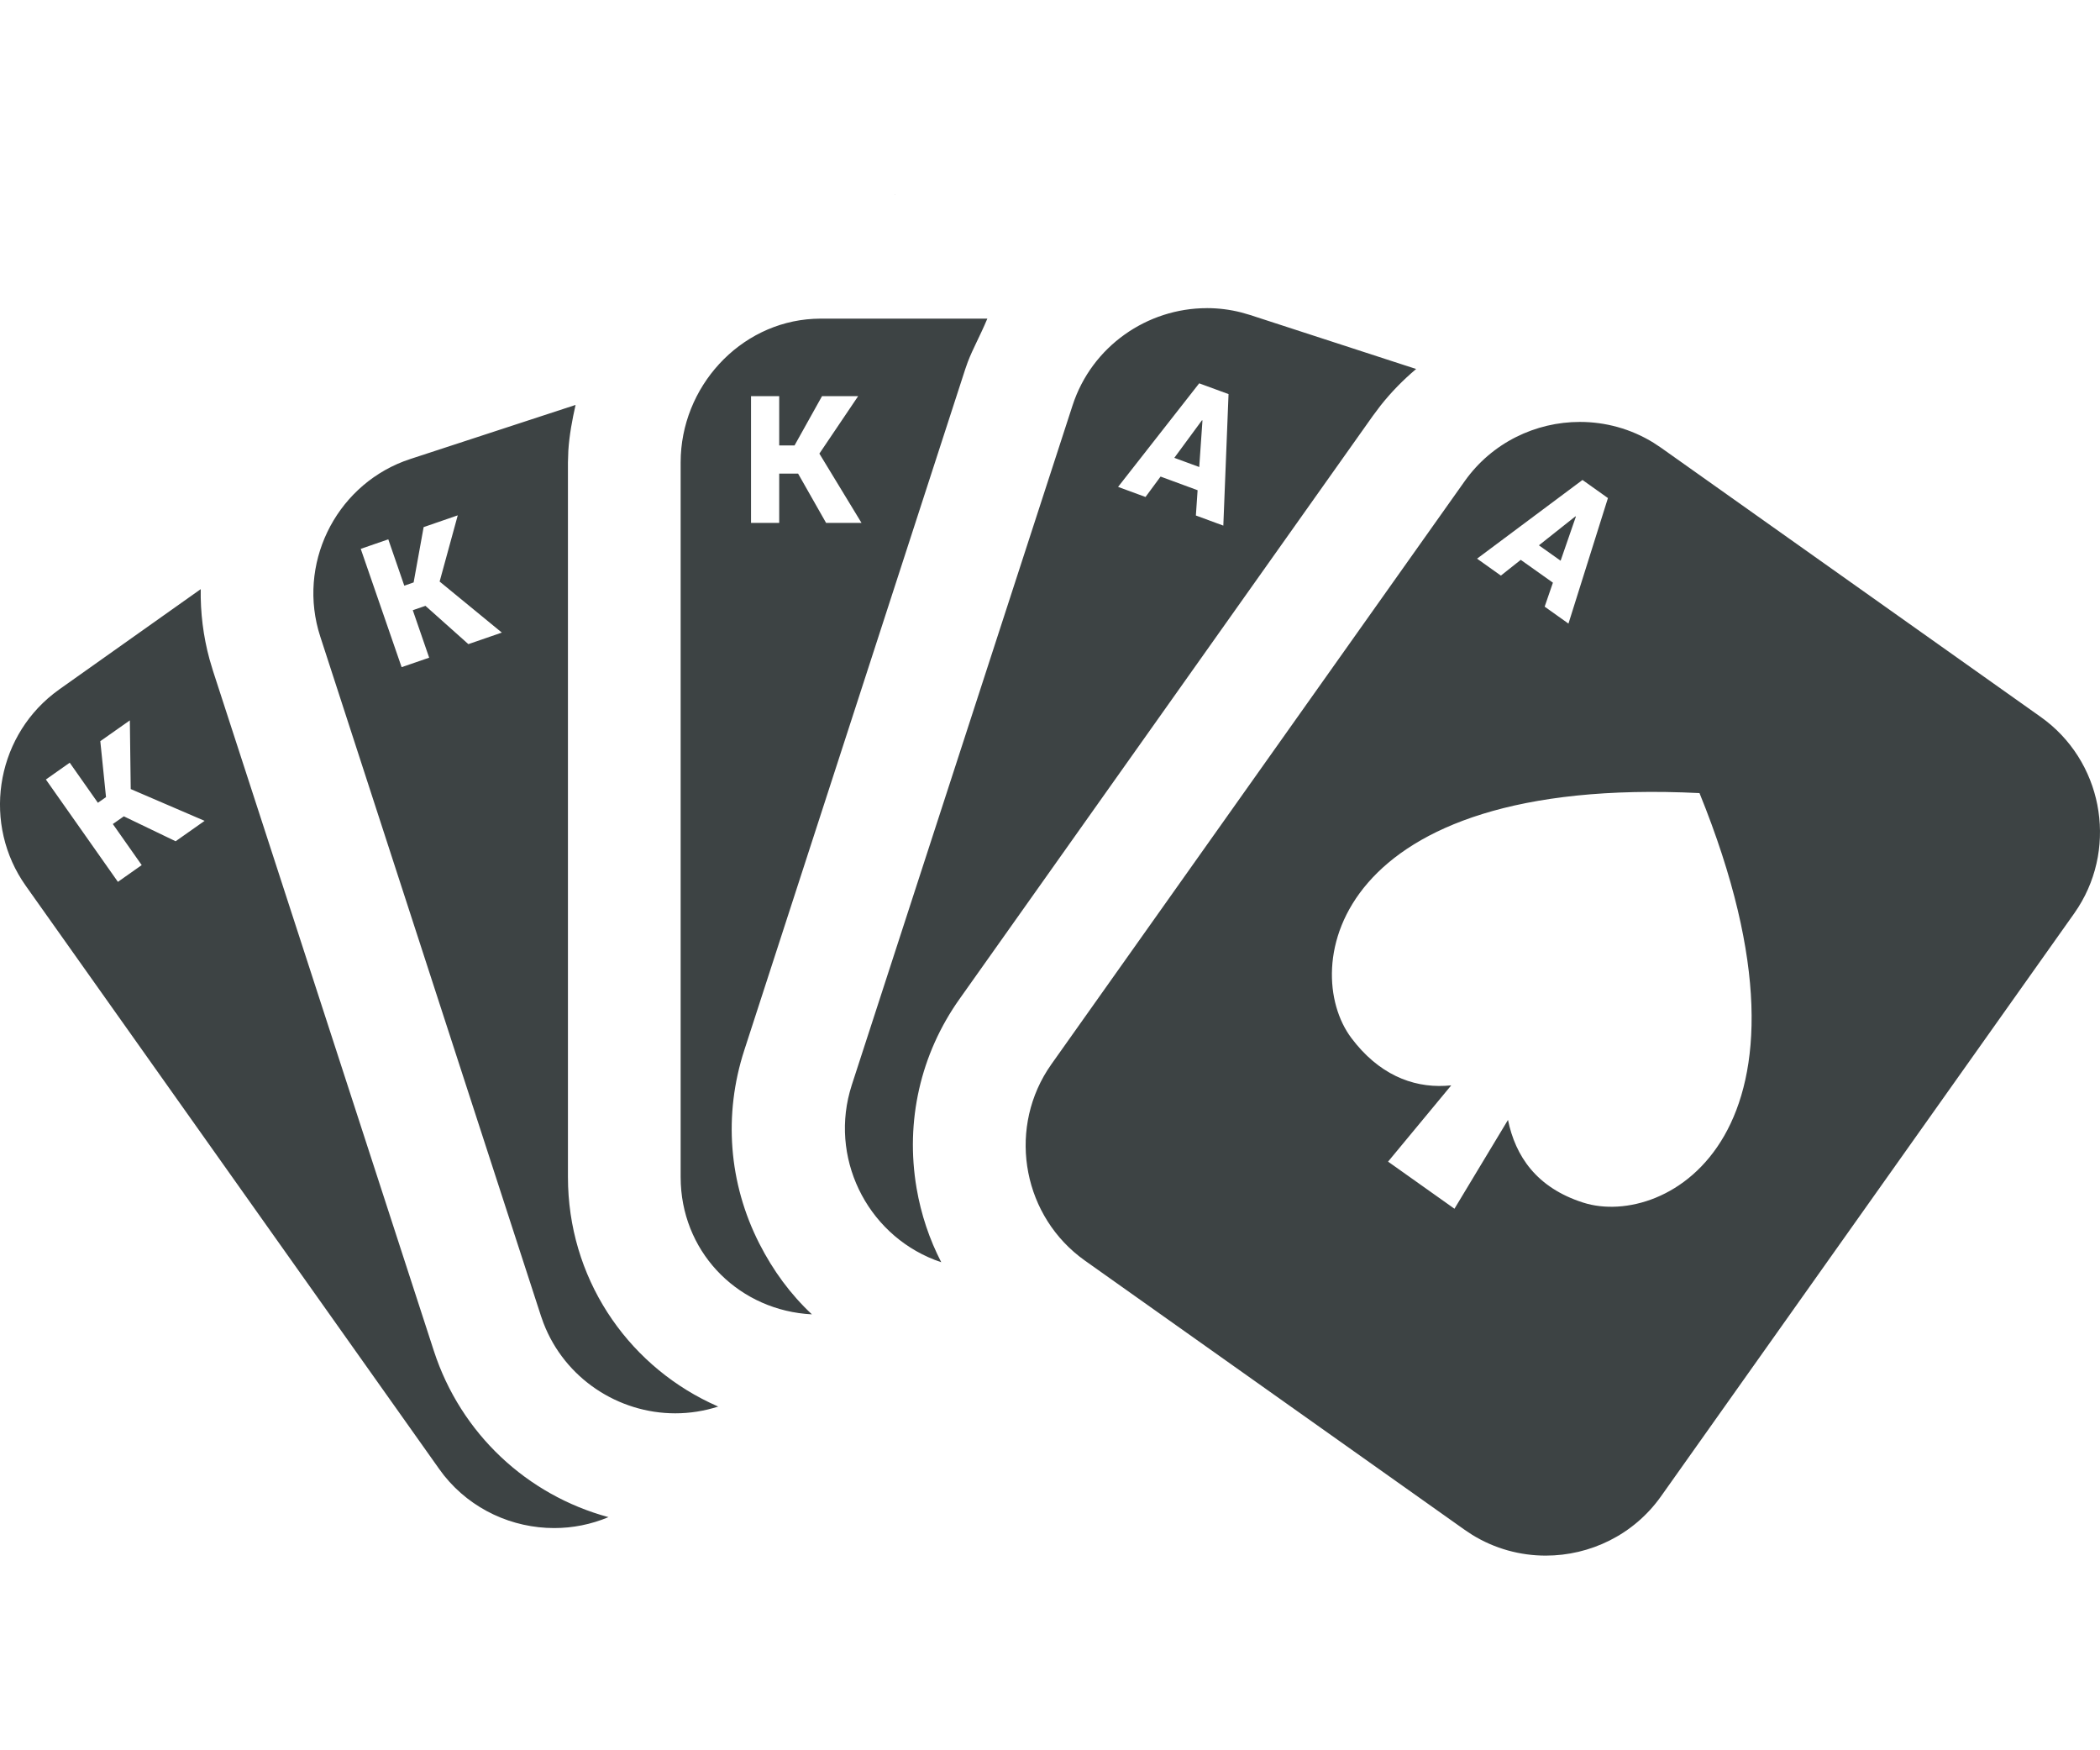 <svg xmlns="http://www.w3.org/2000/svg" width="60" height="50" viewBox="0 0 60 50">
    <path fill="#3D4344" d="M45.14 12.053c.724 0 1.454.194 2.105.596l.214.142 10.848 7.69c1.748 1.24 2.207 3.644 1.074 5.435l-.118.177-11.806 16.653c-.782 1.103-2.03 1.693-3.292 1.693-.725 0-1.455-.194-2.105-.596l-.214-.142-10.849-7.69c-1.747-1.24-2.206-3.644-1.074-5.435l.119-.177 11.806-16.653c.782-1.103 2.029-1.693 3.292-1.693zM5.735 16.83c-.01.664.07 1.34.253 2.009l.1.334 6.307 19.415c.77 2.37 2.668 4.124 4.99 4.752-.498.209-1.025.312-1.55.312-1.188 0-2.363-.522-3.149-1.503l-.142-.19L.737 25.306c-1.239-1.748-.876-4.169.785-5.483l.17-.128 4.043-2.865zm10.71-5.263c-.095.422-.178.859-.207 1.306l-.011.337v20.413c0 2.863 1.654 5.295 4.045 6.444l.234.108.023.003c-.41.133-.826.196-1.236.196-1.63 0-3.158-.998-3.765-2.579l-.071-.2-6.308-19.415c-.662-2.04.408-4.245 2.39-5.003l.194-.068 4.713-1.542zM28.21 9.102c-.218.518-.408.844-.56 1.24l-.072.205-6.313 19.455c-.596 1.836-.449 3.798.431 5.525.392.77.89 1.449 1.502 2.02-2.04-.105-3.645-1.677-3.746-3.719l-.005-.205V13.209c0-2.147 1.68-3.992 3.8-4.101l.2-.006h4.763zm6.27-.3c.328 0 .66.04.99.125l.246.071 4.745 1.543c-.37.312-.713.661-1.018 1.047l-.222.296-11.806 16.654c-1.117 1.574-1.552 3.494-1.227 5.405.128.749.367 1.46.705 2.115-2.022-.673-3.165-2.825-2.615-4.864l.058-.197 6.308-19.414c.551-1.696 2.139-2.78 3.836-2.78zm4.129 20.849c.772 1.028 1.725 1.416 2.677 1.368l.178-.014-1.805 2.179 1.897 1.346 1.529-2.537c.212 1.029.81 1.936 2.153 2.363 2.35.748 7.279-1.943 3.319-11.7-10.517-.518-11.43 5.021-9.948 6.995zM3.71 20.579l-.844.594.163 1.598-.232.162-.805-1.145-.681.48 2.058 2.924.68-.479-.825-1.173.314-.22 1.48.712.828-.583-2.111-.908-.025-1.962zm9.37-5.858l-.976.337-.286 1.58-.267.093-.457-1.324-.787.272 1.168 3.38.787-.271-.468-1.356.362-.125 1.226 1.094.956-.33-1.777-1.458.518-1.892zm32.134-1.01l-3.012 2.248.68.484.568-.45.919.652-.236.685.68.484 1.128-3.586-.727-.517zm-.201 1.039l.012.008-.436 1.26-.62-.44 1.044-.828zm-10.75-3.8l-2.318 2.959.784.288.43-.583 1.058.39-.049.722.784.289.149-3.757-.837-.307zm-12 .366h-.805v3.622h.805V13.53h.54l.8 1.408h1.012l-1.204-1.98 1.108-1.642h-1.032l-.786 1.409h-.438v-1.409zm12.08.69l.013.005-.092 1.33-.712-.262.79-1.073zM25.582 5.56l-.032.001h.032z"/>
</svg>
